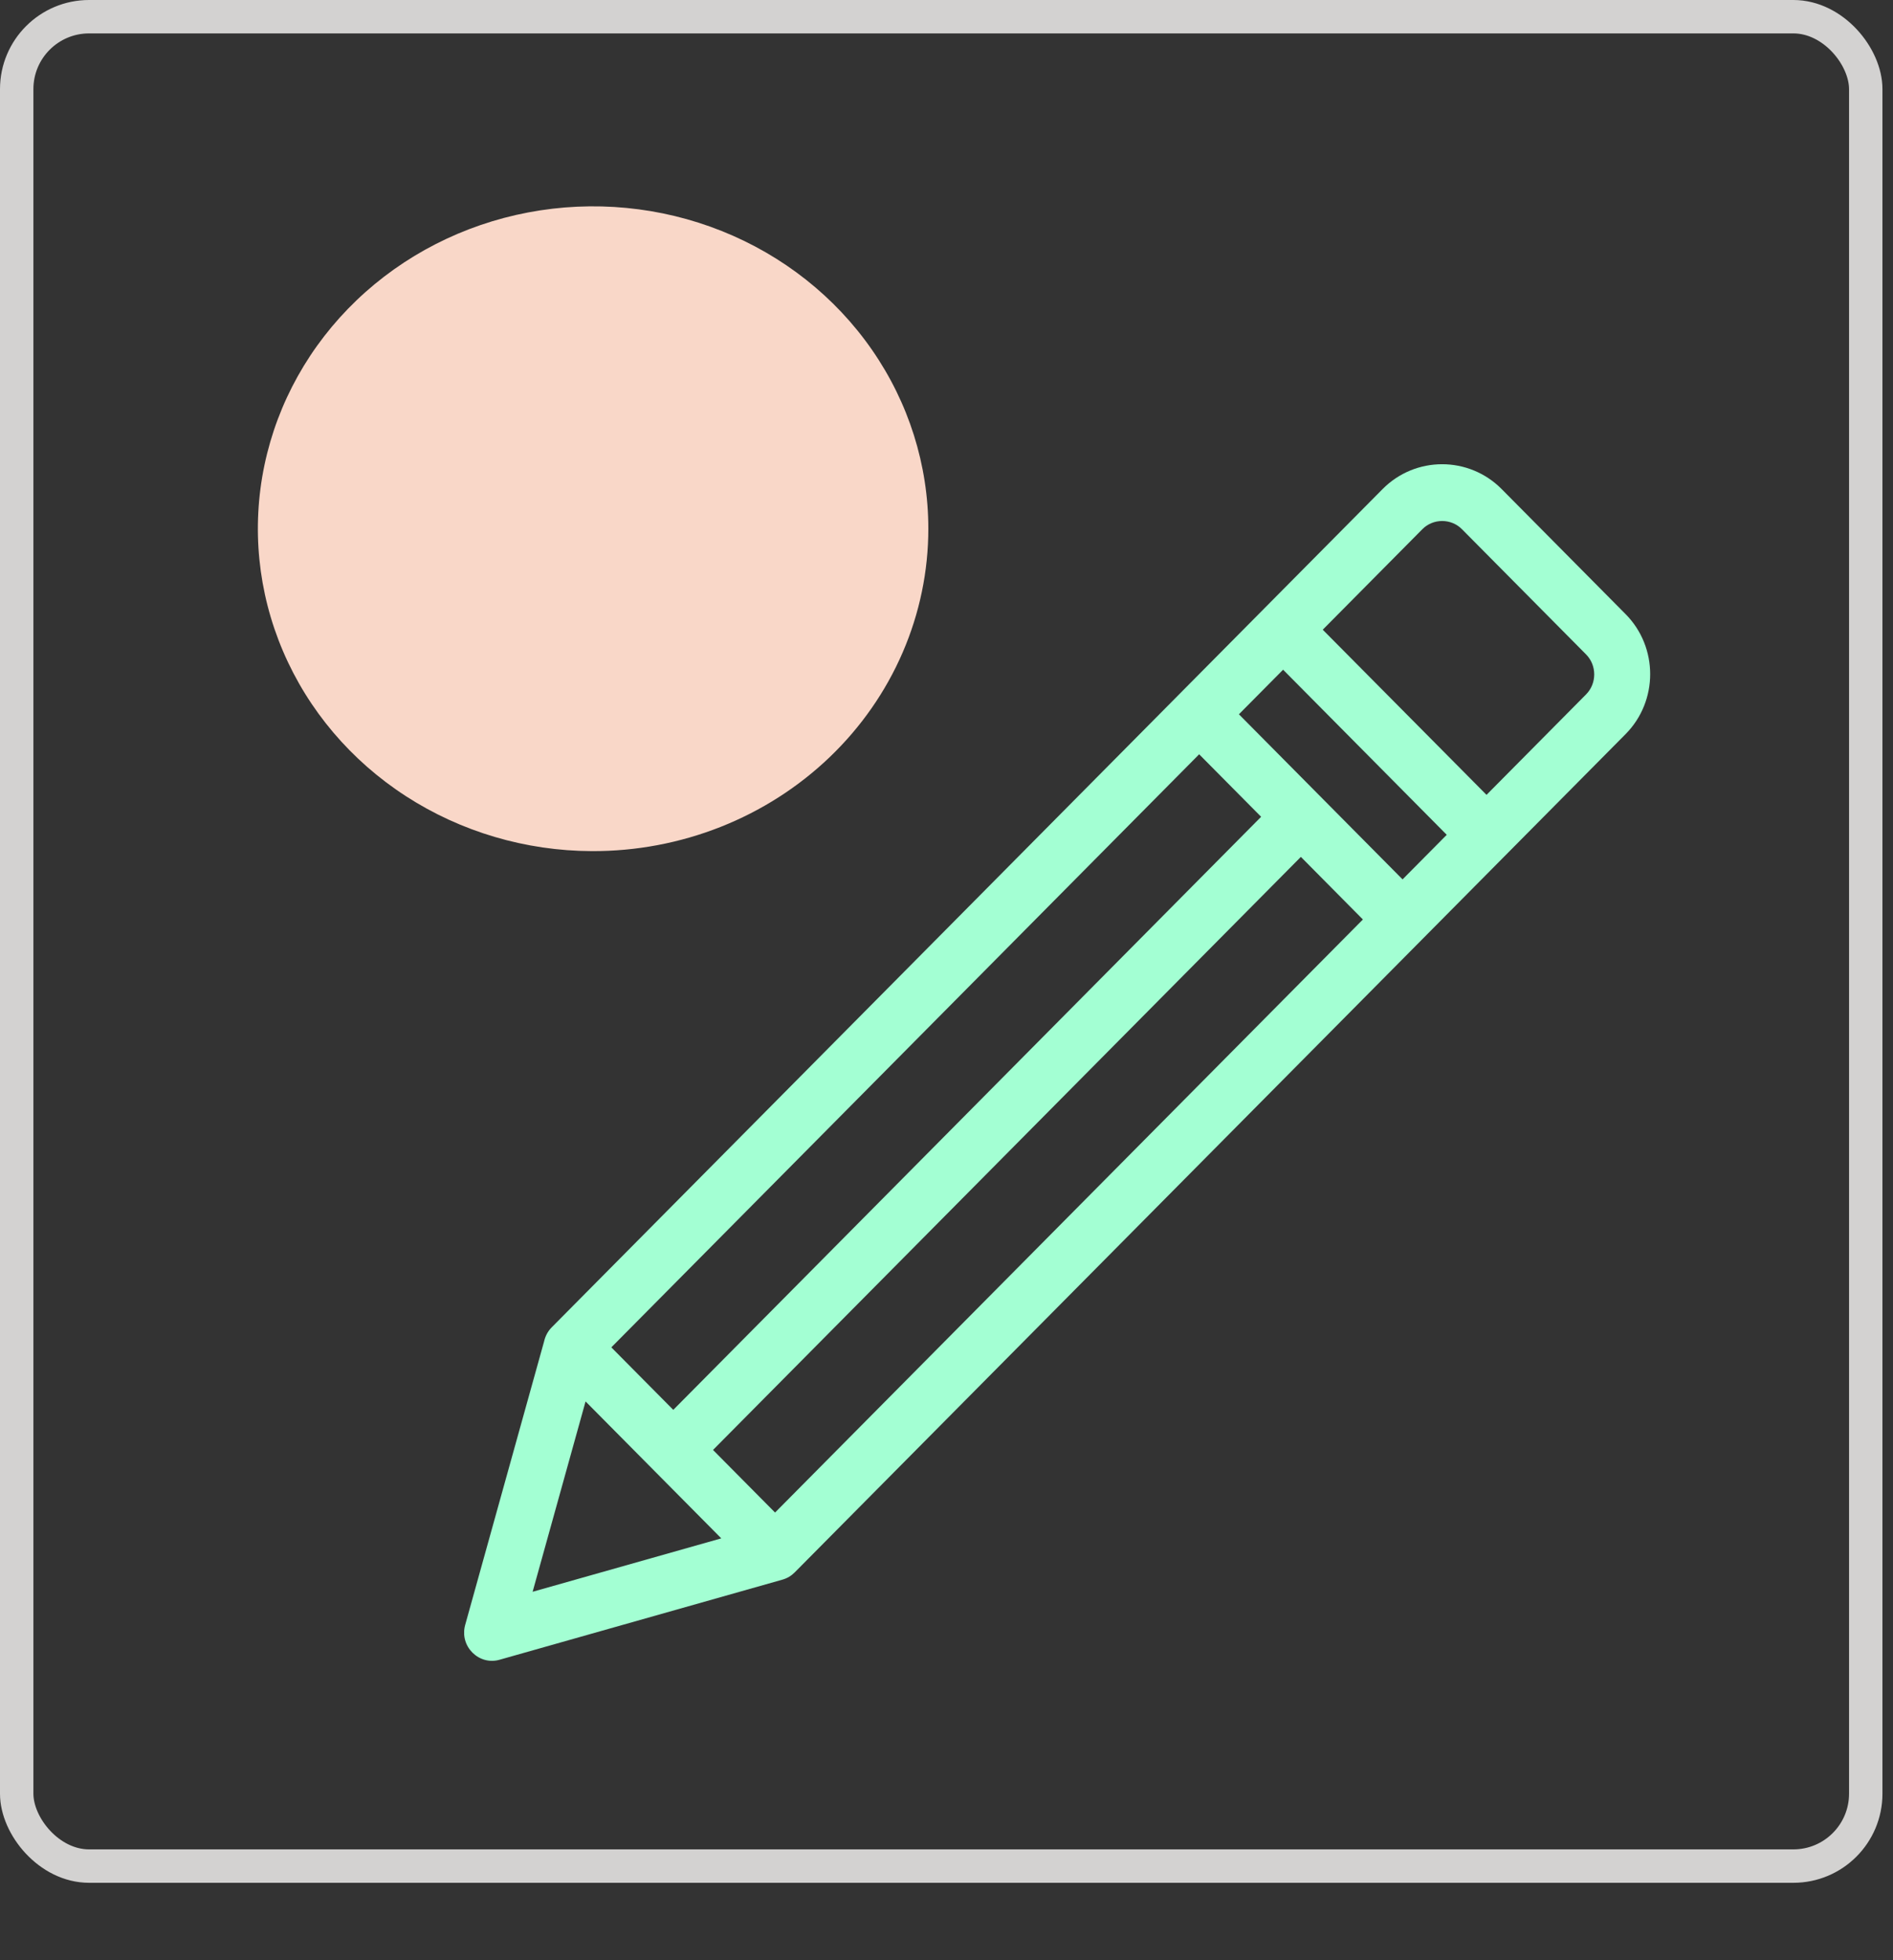 <svg width="85" height="88" viewBox="0 0 85 88" fill="none" xmlns="http://www.w3.org/2000/svg">
<rect x="0" y="0" width="85" height="88" fill="#333333" stroke="none"/>
<path d="M26.574 38.21C23.6 38.2 20.695 37.341 18.227 35.744C15.759 34.147 13.839 31.883 12.709 29.237C11.578 26.592 11.288 23.683 11.875 20.879C12.463 18.075 13.901 15.502 16.008 13.483C18.116 11.464 20.798 10.091 23.716 9.537C26.634 8.983 29.658 9.273 32.405 10.37C35.153 11.467 37.5 13.322 39.151 15.701C40.803 18.08 41.684 20.877 41.684 23.737C41.684 25.642 41.293 27.529 40.533 29.288C39.773 31.048 38.659 32.646 37.255 33.991C35.851 35.336 34.185 36.401 32.352 37.125C30.519 37.849 28.556 38.218 26.574 38.21Z" fill="#F9D7C8"/>
<g clip-path="url(#clip0)">
<path d="M72.998 27.576L67.427 21.956C65.953 20.469 63.556 20.469 62.082 21.956L24.774 59.588C24.593 59.771 24.483 59.992 24.43 60.225L20.888 72.948C20.62 73.917 21.516 74.79 22.449 74.508L35.135 70.916C35.35 70.855 35.535 70.741 35.683 70.592L72.991 32.959C74.465 31.473 74.465 29.055 72.991 27.568L72.998 27.576ZM56.627 36.669L30.232 63.294L27.45 60.488L53.845 33.863L56.627 36.669ZM32.016 65.094L58.412 38.469L61.197 41.279L34.802 67.904L32.016 65.094ZM26.297 62.92L32.387 69.063L23.916 71.461L26.293 62.917L26.297 62.92ZM62.978 39.479L55.63 32.067L57.614 30.066L64.962 37.478L62.978 39.479ZM66.746 35.682L59.394 28.27L63.866 23.759C64.354 23.267 65.159 23.267 65.646 23.759L71.218 29.379C71.706 29.871 71.706 30.683 71.218 31.175L66.746 35.686V35.682Z" fill="#A3FFD3"/>
</g>
<rect x="0.75" y="0.75" width="83.026" height="83.026" rx="3.25" stroke="#D3D2D1" stroke-width="1.5"/>
<defs>
<clipPath id="clip0">
<rect width="53.263" height="67.158" fill="white" transform="translate(20.842 20.842)"/>
</clipPath>
</defs>
</svg>
